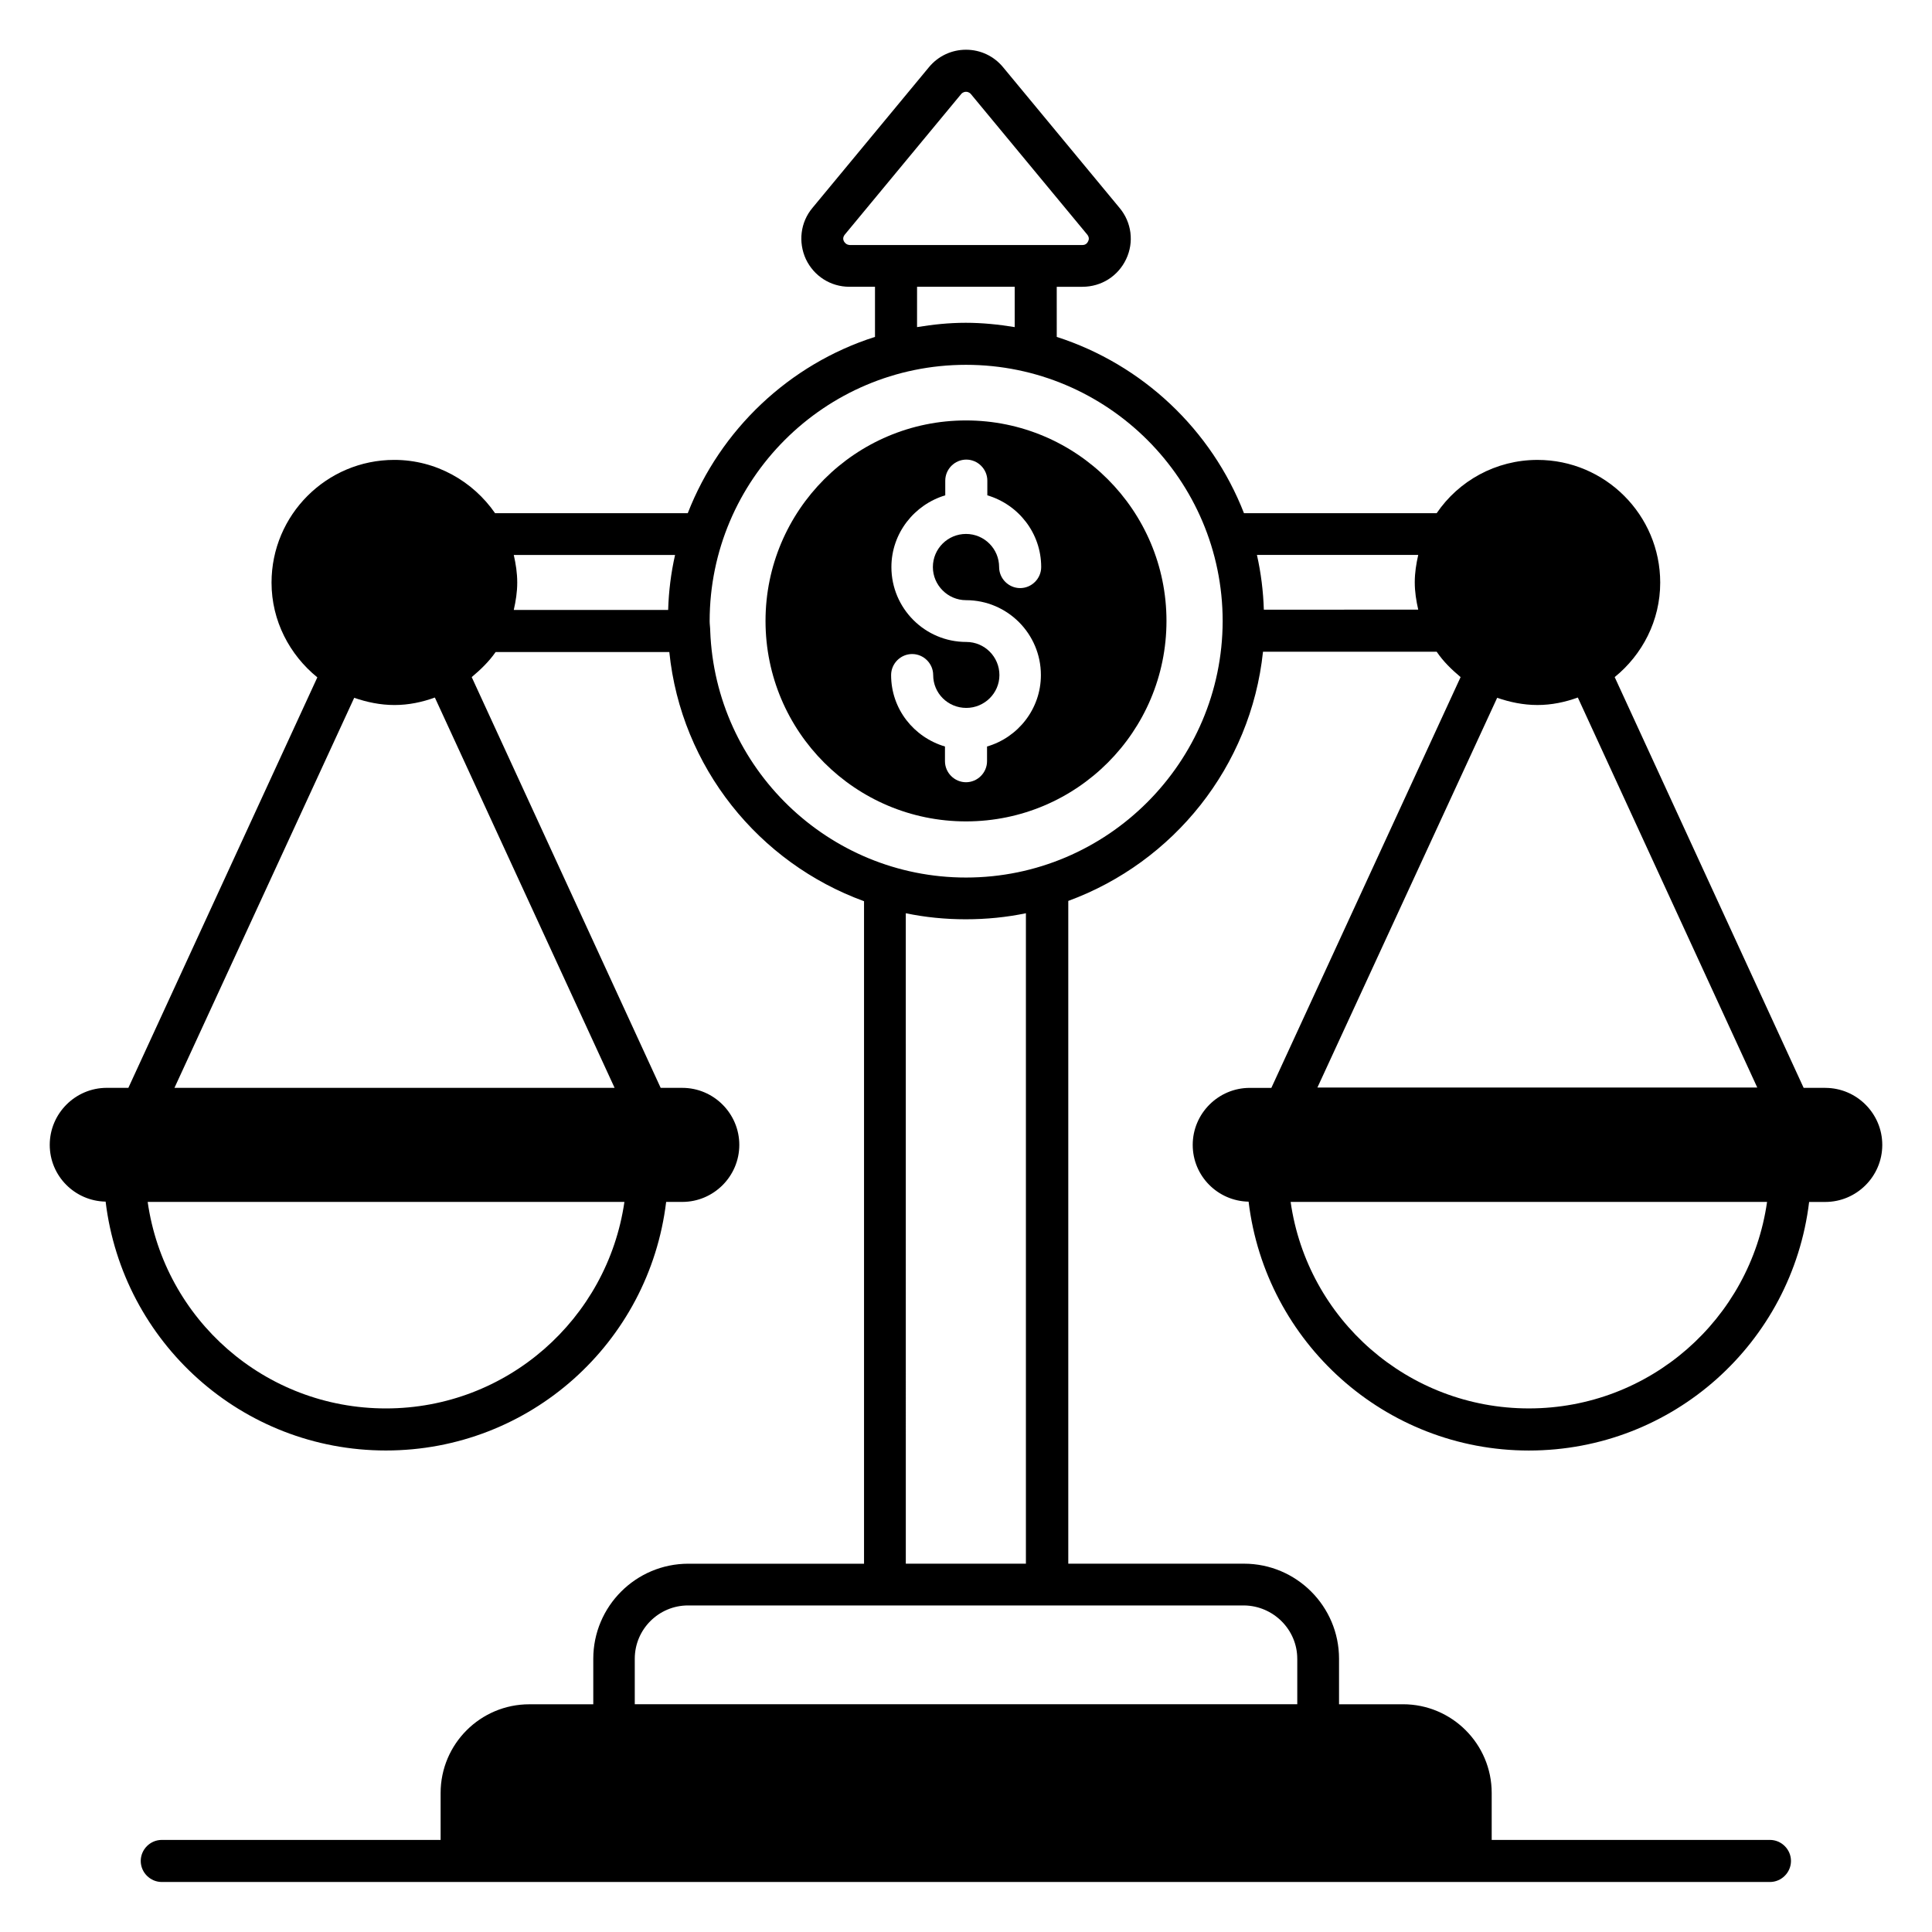 <?xml version="1.0" encoding="UTF-8"?>
<!-- Uploaded to: SVG Repo, www.svgrepo.com, Generator: SVG Repo Mixer Tools -->
<svg fill="#000000" width="800px" height="800px" version="1.1" viewBox="144 144 512 512" xmlns="http://www.w3.org/2000/svg">
 <g>
  <path d="m627.71 432.29h-5.727l-50.074-108.85c7.328-5.953 12.062-14.961 12.062-25.039 0-17.938-14.578-32.52-32.52-32.52-11.07 0-20.914 5.574-26.719 14.121h-51.066c-8.625-22.137-26.871-39.391-49.617-46.719l-0.004-13.281h6.793c5.039 0 9.465-2.824 11.602-7.328s1.449-9.77-1.754-13.586l-30.84-37.25c-2.441-2.981-6.027-4.66-9.844-4.66s-7.406 1.68-9.848 4.656l-30.84 37.25c-3.207 3.816-3.816 9.082-1.754 13.586 2.137 4.504 6.566 7.328 11.527 7.328h6.793v13.281c-22.746 7.25-40.992 24.578-49.617 46.719h-51.066c-5.879-8.473-15.648-14.121-26.719-14.121-17.938 0-32.52 14.578-32.52 32.52 0 10.152 4.809 19.16 12.137 25.113l-50.078 108.78h-5.723c-8.32 0-15.113 6.793-15.113 15.113 0 8.246 6.641 14.887 14.809 15.039 4.504 37.328 36.105 65.953 74.273 65.953s69.77-28.551 74.273-65.875h4.273c8.32 0 15.113-6.793 15.113-15.113s-6.793-15.113-15.113-15.113l-5.727-0.004-50.074-108.85c2.367-1.984 4.582-4.121 6.336-6.641h46.031c3.129 30.535 23.738 55.879 51.602 66.031v175.57h-46.562c-13.895 0-25.191 11.297-25.191 25.191v12.062h-16.945c-12.977 0-23.512 10.535-23.512 23.512v12.441l-73.895-0.008c-3.055 0-5.574 2.519-5.574 5.574s2.519 5.574 5.574 5.574h426.18c3.055 0 5.574-2.519 5.574-5.574s-2.519-5.574-5.574-5.574h-73.738v-12.441c0-12.977-10.535-23.512-23.512-23.512h-16.945v-12.062c0-13.895-11.297-25.191-25.191-25.191h-46.562v-175.64c27.863-10.23 48.395-35.57 51.602-66.031h46.031c1.754 2.594 3.969 4.734 6.336 6.719l-50.152 108.86h-5.727c-8.32 0-15.113 6.793-15.113 15.113 0 8.246 6.641 14.887 14.809 15.039 4.504 37.328 36.184 65.953 74.273 65.953 38.168 0 69.77-28.551 74.273-65.875h4.273c8.32 0 15.113-6.793 15.113-15.113 0.004-8.324-6.789-15.117-15.109-15.117zm-139.92 151.29v12.062h-175.57v-12.062c0-7.785 6.336-14.121 14.121-14.121h147.32c7.789 0.078 14.125 6.414 14.125 14.121zm-120.15-375.64c-0.23-0.457-0.305-1.07 0.23-1.754l30.84-37.25c0.457-0.535 0.992-0.609 1.297-0.609s0.84 0.078 1.297 0.609l30.84 37.25c0.535 0.688 0.457 1.297 0.23 1.754-0.23 0.457-0.609 0.992-1.527 0.992h-61.68c-0.918-0.078-1.297-0.613-1.527-0.992zm19.465 12.059h25.801v10.688c-4.199-0.688-8.551-1.145-12.977-1.145s-8.703 0.457-12.902 1.145l0.004-10.688zm-140.84 297.25c-32.062 0-58.703-23.586-63.129-54.73h126.34c-4.508 31.066-31.148 54.73-63.207 54.73zm60.609-84.961h-116.64l47.633-103.36c3.359 1.145 6.871 1.91 10.688 1.91 3.742 0 7.328-0.762 10.688-1.984zm-26.719-141.22h42.746c-1.07 4.734-1.68 9.543-1.832 14.578h-40.914c0.535-2.367 0.918-4.734 0.918-7.25 0-2.598-0.383-4.965-0.918-7.328zm135.8 267.32h-31.906l-0.004-172.37c5.113 1.07 10.457 1.602 15.879 1.602 5.496 0 10.84-0.535 15.953-1.602v172.37zm-15.953-181.83c-36.562 0-66.41-29.082-67.785-65.344 0-0.84-0.152-1.754-0.152-2.594 0-37.48 30.457-67.938 67.938-67.938s68.016 30.457 68.016 67.938c-0.078 37.406-30.535 67.938-68.016 67.938zm78.93-70.914c-0.152-4.961-0.762-9.848-1.832-14.578h42.746c-0.535 2.367-0.918 4.734-0.918 7.25 0 2.519 0.383 4.887 0.918 7.25l-40.914 0.004zm61.832 23.281c3.359 1.145 6.871 1.91 10.688 1.91 3.742 0 7.328-0.762 10.688-1.984l47.555 103.36h-116.57zm8.395 188.32c-31.984 0-58.703-23.586-63.129-54.73h126.26c-4.426 31.066-31.066 54.73-63.129 54.73z"/>
  <path d="m400 255.42c-29.312 0-53.129 23.816-53.129 53.129 0 29.391 23.816 53.129 53.129 53.129 29.391 0 53.129-23.816 53.129-53.129s-23.816-53.129-53.129-53.129zm0 47.633c10.992 0 19.848 8.93 19.848 19.848 0 9.008-6.106 16.566-14.273 18.93v3.894c0 3.055-2.519 5.574-5.574 5.574s-5.574-2.519-5.574-5.574v-3.894c-8.246-2.441-14.273-9.922-14.273-18.93 0-3.055 2.519-5.574 5.574-5.574 3.055 0 5.574 2.519 5.574 5.574 0 4.809 3.894 8.703 8.777 8.703 4.809 0 8.777-3.894 8.777-8.703s-3.894-8.777-8.777-8.777c-10.992 0-19.848-8.93-19.848-19.848 0-9.008 6.106-16.566 14.273-19.008v-3.894c0-3.055 2.519-5.574 5.574-5.574s5.574 2.519 5.574 5.574v3.894c8.246 2.441 14.273 10 14.273 19.008 0 3.055-2.519 5.574-5.574 5.574-3.055 0-5.574-2.519-5.574-5.574 0-4.809-3.894-8.777-8.777-8.777-4.809 0-8.777 3.894-8.777 8.777-0.004 4.805 3.965 8.777 8.777 8.777z"/>
 </g>
</svg>